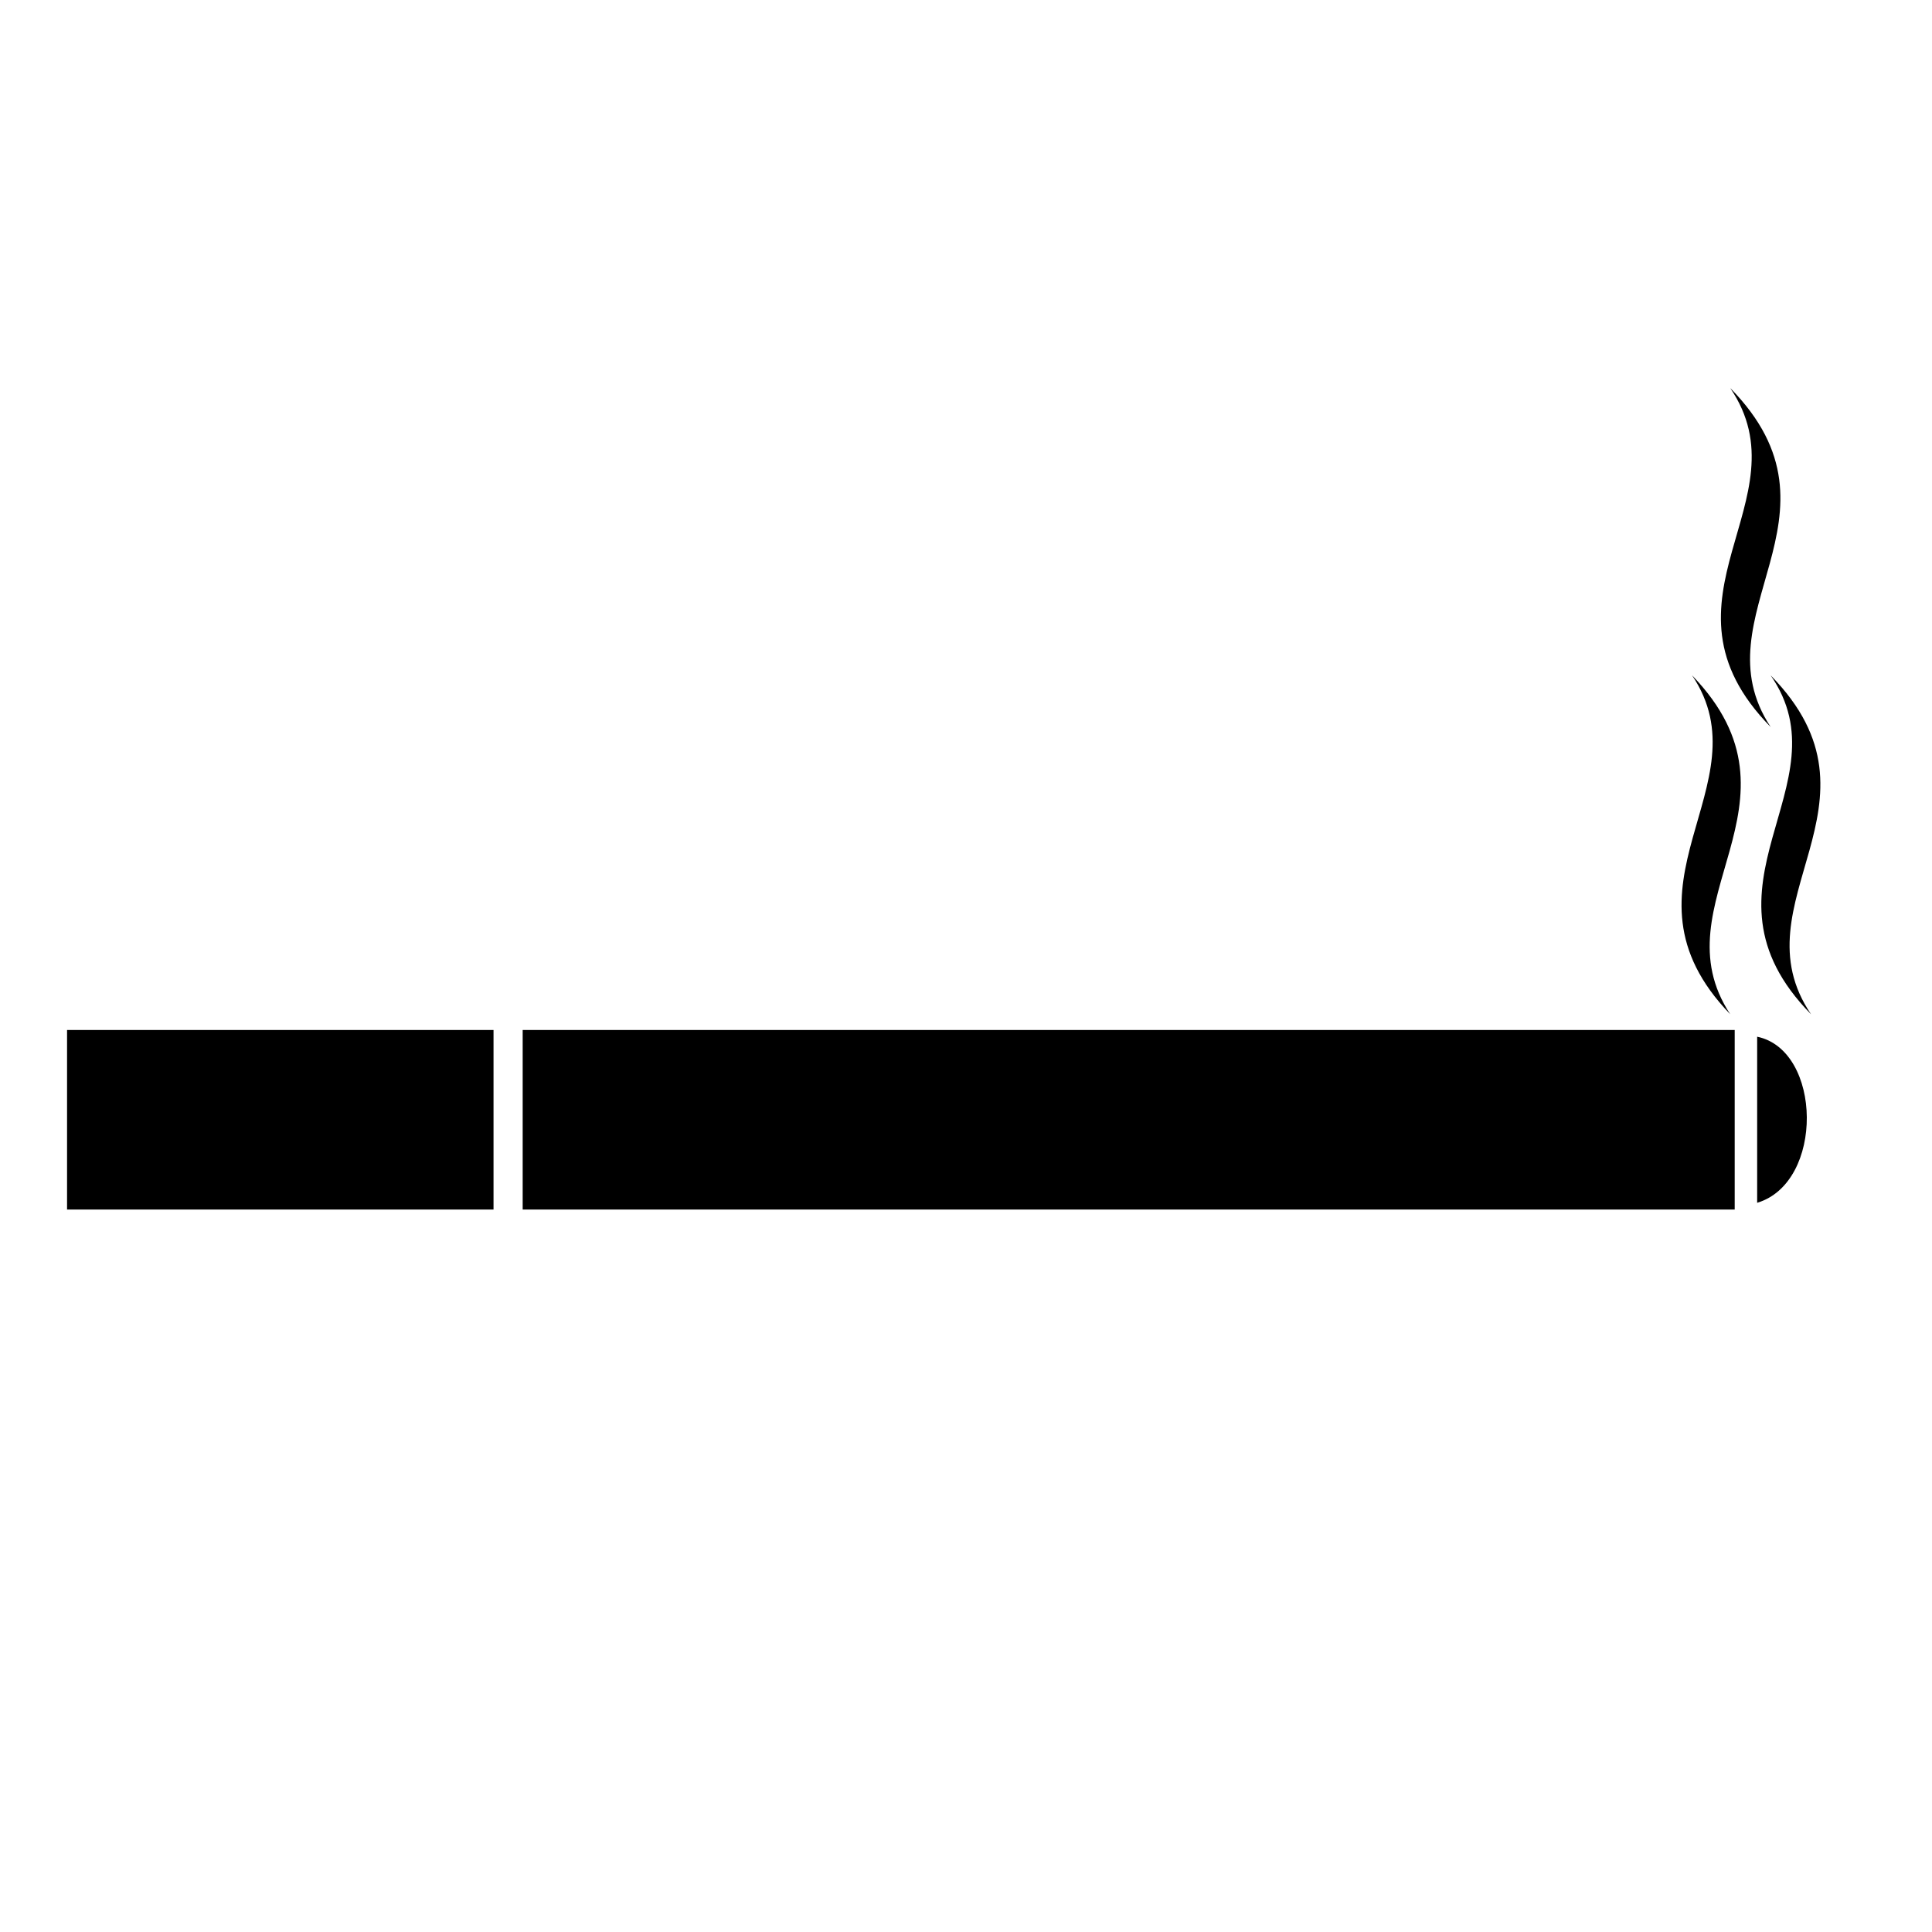 <?xml version="1.0" encoding="UTF-8"?>
<!-- Uploaded to: SVG Repo, www.svgrepo.com, Generator: SVG Repo Mixer Tools -->
<svg fill="#000000" width="800px" height="800px" version="1.1" viewBox="144 144 512 512" xmlns="http://www.w3.org/2000/svg">
 <path d="m274.79 464.54v-47.586h-113.02v47.586zm327.74-51.75c-32.715-33.906 9.516-60.672-10.113-89.816 32.715 33.906-9.516 60.078 10.113 89.816zm10.707-76.137c-33.309-33.906 9.516-60.078-10.707-89.816 33.309 33.906-8.922 60.078 10.707 89.816zm10.707 76.137c-33.309-33.906 9.516-60.672-10.707-89.816 33.309 33.906-9.516 60.078 10.707 89.816zm-341.43 4.164v47.586h321.2v-47.586zm327.15 45.801c17.844-5.352 17.25-40.449 0-44.016z"/>
</svg>